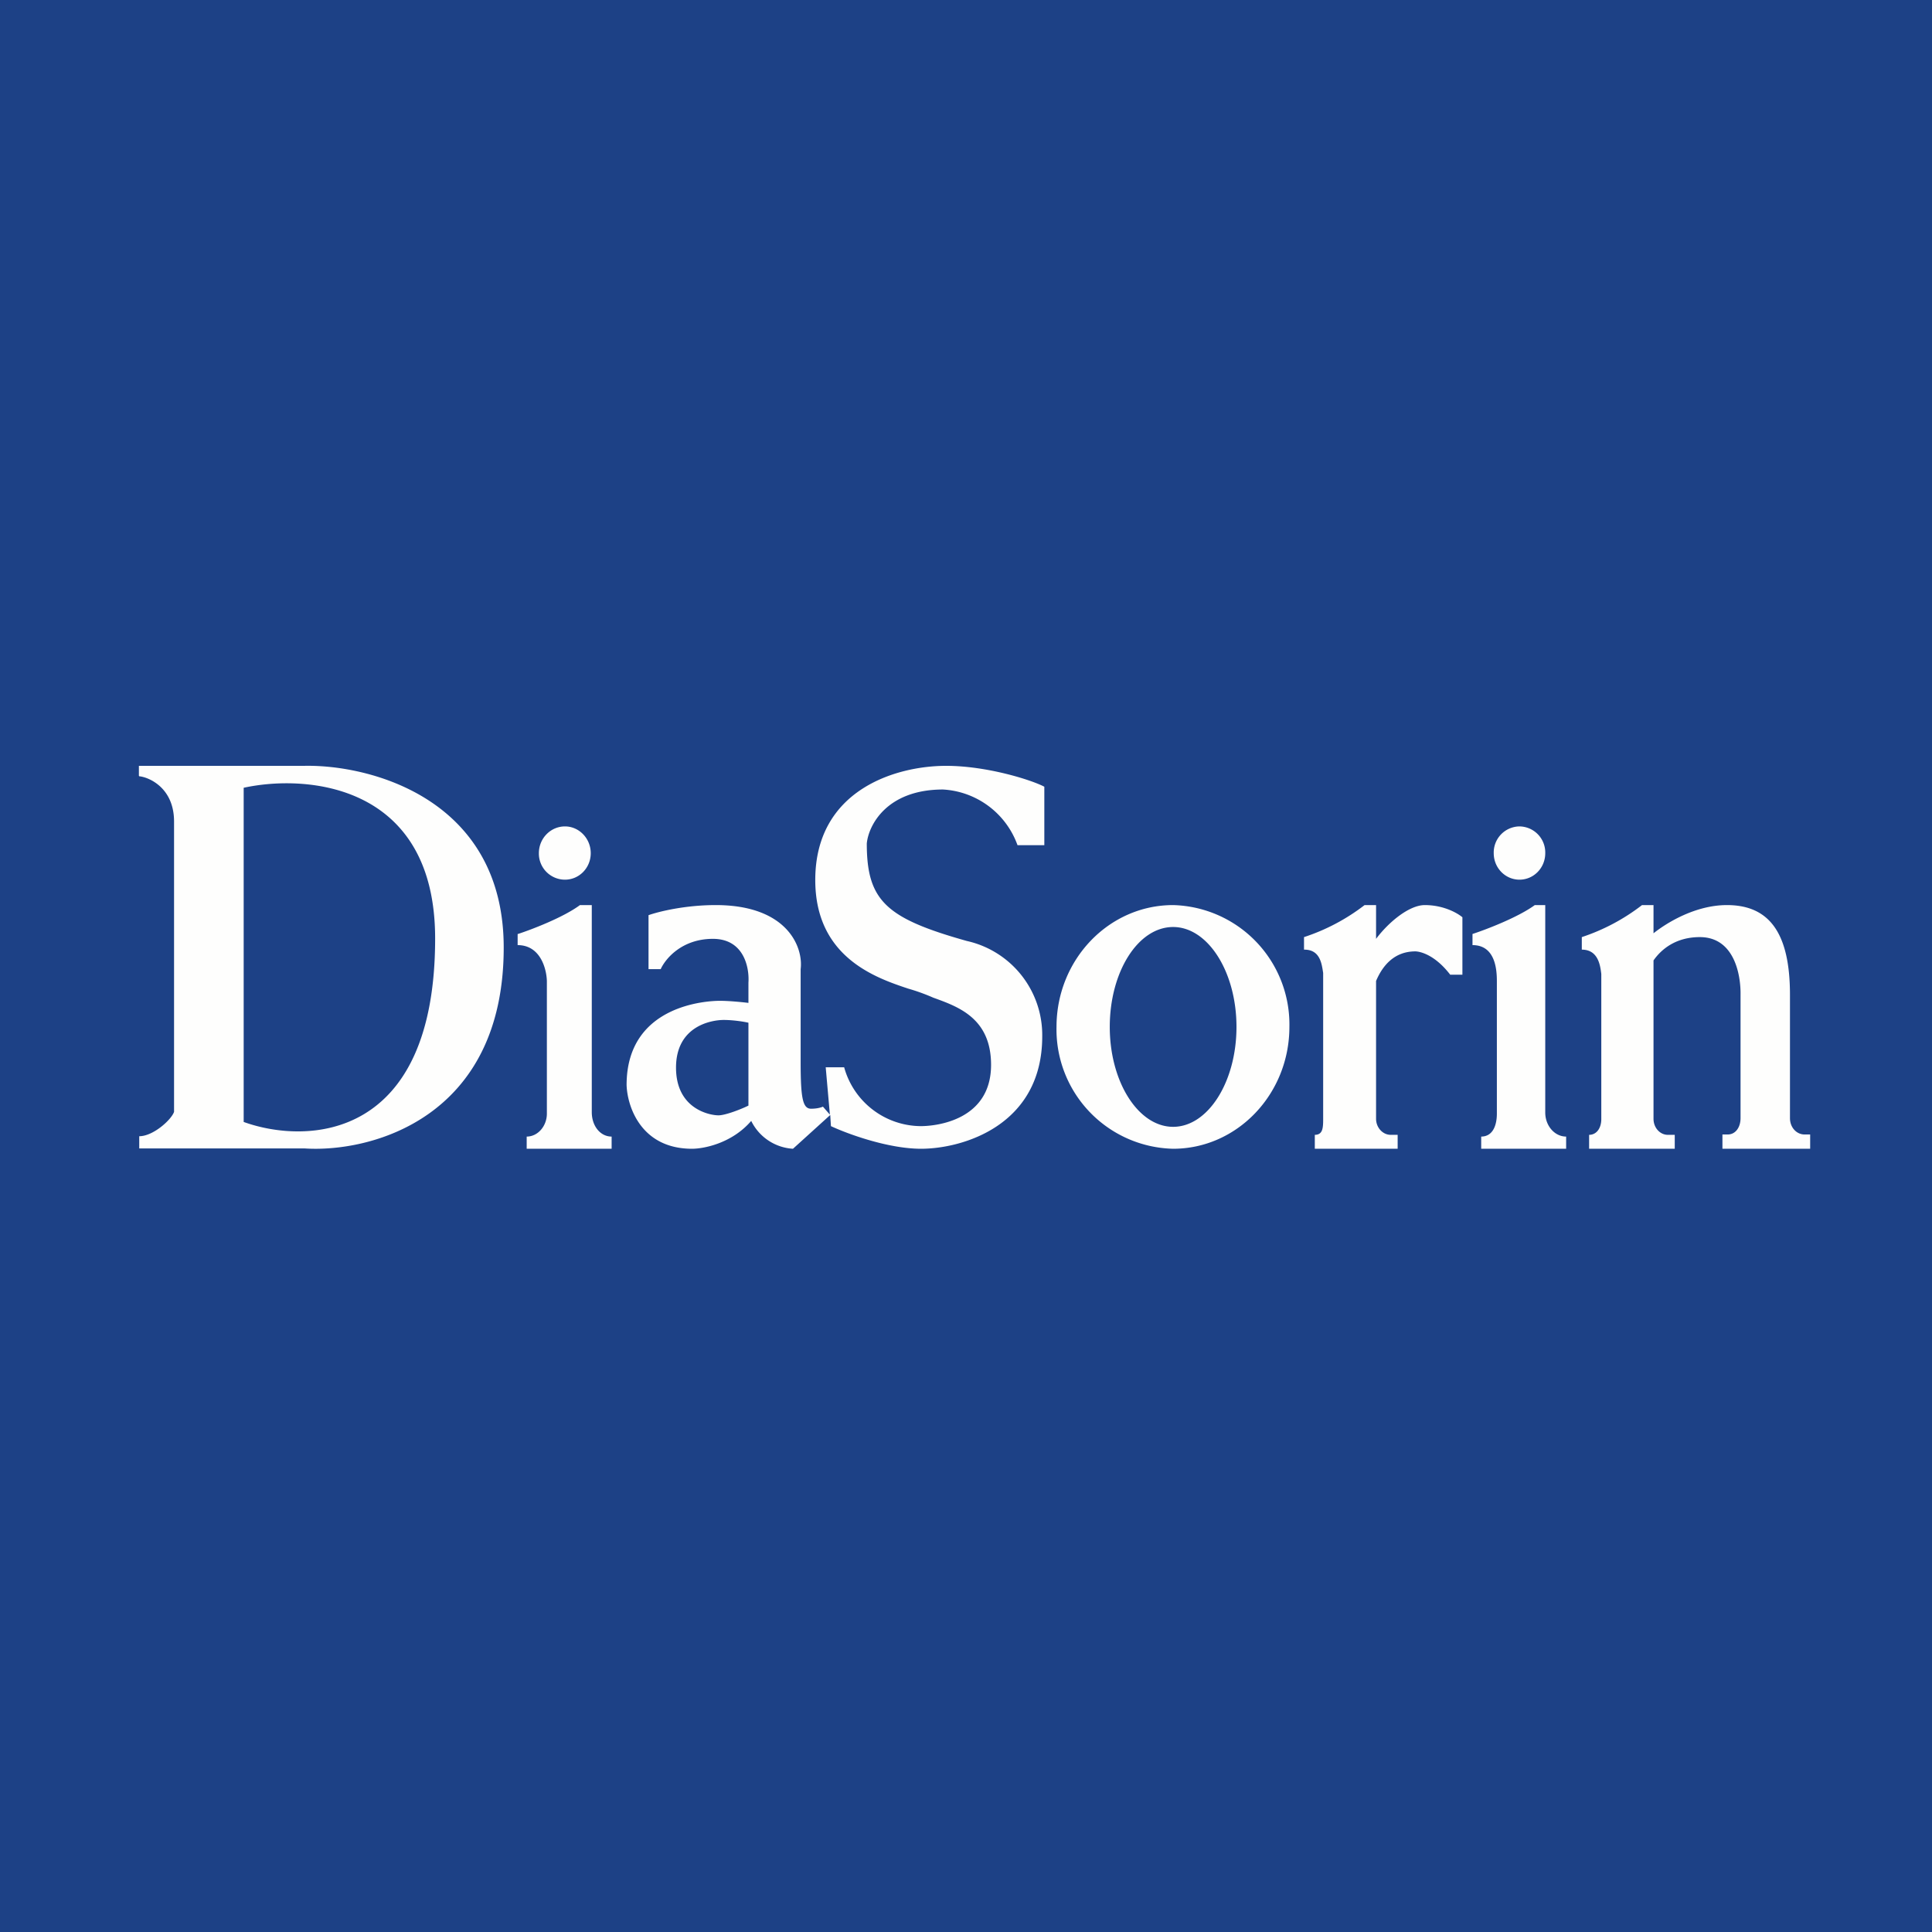 <?xml version="1.0" encoding="UTF-8"?>
<!-- generated by Finnhub -->
<svg viewBox="0 0 55.5 55.5" xmlns="http://www.w3.org/2000/svg">
<path d="M 0,0 H 55.5 V 55.5 H 0 Z" fill="rgb(29, 65, 134)"/>
<path d="M 3.99,22.285 V 22 H 8.74 C 10.65,21.96 14.47,22.96 14.47,27.22 C 14.47,32.12 10.65,33.12 8.74,32.99 H 4 V 32.64 C 4.4,32.64 4.92,32.17 5,31.94 V 23.6 C 5,22.61 4.25,22.32 4,22.3 Z M 7,32.23 V 22.63 C 8.83,22.23 12.5,22.53 12.5,26.96 C 12.5,32.76 8.83,32.89 7,32.23 Z M 16.97,24.51 C 16.97,24.93 16.64,25.27 16.23,25.27 A 0.75,0.75 0 0,1 15.48,24.51 C 15.48,24.08 15.82,23.74 16.23,23.74 C 16.63,23.74 16.97,24.08 16.97,24.51 Z M 14.87,26.83 V 27.15 C 15.53,27.15 15.7,27.84 15.71,28.18 V 31.99 C 15.71,32.35 15.45,32.65 15.13,32.65 V 33 H 17.57 V 32.65 C 17.24,32.65 17,32.34 17,31.95 V 26 H 16.66 C 16.19,26.35 15.28,26.7 14.88,26.83 Z M 43.65,25.27 C 44.06,25.27 44.39,24.93 44.39,24.51 A 0.75,0.75 0 0,0 43.65,23.74 A 0.75,0.75 0 0,0 42.91,24.51 C 42.91,24.93 43.24,25.27 43.65,25.27 Z M 42.3,27.15 V 26.83 C 42.7,26.7 43.61,26.35 44.09,26 H 44.39 V 31.96 C 44.39,32.34 44.66,32.65 44.99,32.65 V 33 H 42.55 V 32.65 C 42.87,32.65 43,32.35 43,31.99 V 28.18 C 43,27.84 42.95,27.15 42.3,27.15 Z M 18.63,27.84 V 26.29 C 18.91,26.19 19.67,26 20.56,26 C 22.63,26 23.08,27.22 23,27.84 V 30.51 C 23,31.55 23.06,31.85 23.3,31.85 C 23.48,31.85 23.6,31.81 23.64,31.79 L 23.84,32.02 L 23.72,30.66 H 24.25 A 2.3,2.3 0 0,0 26.45,32.35 C 26.92,32.35 28.47,32.17 28.47,30.59 C 28.47,29.25 27.53,28.92 26.81,28.66 A 5.65,5.65 0 0,0 26.09,28.4 C 25.16,28.09 23.42,27.5 23.42,25.28 C 23.42,22.7 25.72,22 27.18,22 C 28.34,22 29.62,22.4 30,22.6 V 24.28 H 29.23 A 2.42,2.42 0 0,0 27.09,22.68 C 25.47,22.68 24.95,23.71 24.9,24.23 C 24.9,25.88 25.46,26.38 27.77,27.03 A 2.77,2.77 0 0,1 29.94,29.77 C 29.94,32.34 27.64,33 26.46,33 C 25.51,33 24.34,32.57 23.87,32.35 L 23.85,32.03 L 22.78,33 A 1.43,1.43 0 0,1 21.58,32.2 C 21.02,32.85 20.21,33 19.88,33 C 18.41,33 18.02,31.78 18,31.17 C 18,28.85 20.34,28.75 20.68,28.75 C 20.95,28.75 21.34,28.79 21.5,28.81 V 28.23 C 21.53,27.81 21.38,26.97 20.48,26.97 S 19.11,27.55 18.98,27.84 H 18.63 Z M 21.5,29.38 V 31.76 C 21.3,31.86 20.84,32.04 20.64,32.04 C 20.39,32.04 19.42,31.86 19.42,30.67 C 19.42,29.47 20.44,29.3 20.79,29.3 C 21.06,29.3 21.38,29.35 21.5,29.38 Z M 37.04,29.5 C 37.04,31.43 35.54,33 33.7,33 A 3.43,3.43 0 0,1 30.35,29.5 C 30.35,27.57 31.85,26 33.7,26 A 3.43,3.43 0 0,1 37.04,29.5 Z M 35.52,29.5 C 35.52,31.08 34.7,32.37 33.7,32.37 S 31.88,31.08 31.88,29.5 S 32.69,26.63 33.7,26.63 C 34.7,26.63 35.52,27.92 35.52,29.5 Z M 37.46,27.28 V 26.92 A 5.8,5.8 0 0,0 39.2,26 H 39.53 V 26.97 C 39.89,26.49 40.48,26 40.93,26 C 41.47,26 41.87,26.23 42.01,26.35 V 28 H 41.66 C 41.16,27.35 40.7,27.33 40.66,27.33 C 40.06,27.33 39.72,27.73 39.53,28.18 V 32.14 C 39.53,32.39 39.72,32.6 39.95,32.6 H 40.15 V 33 H 37.77 V 32.6 C 38,32.6 38.01,32.4 38.01,32.15 V 27.95 C 37.97,27.7 37.93,27.28 37.47,27.28 Z M 45.44,26.92 V 27.28 C 45.91,27.28 45.97,27.73 46,27.98 V 32.15 C 46,32.4 45.87,32.6 45.65,32.6 V 33 H 48.11 V 32.6 H 47.91 C 47.69,32.6 47.5,32.4 47.5,32.14 V 27.59 C 47.73,27.26 48.15,26.92 48.83,26.92 C 49.83,26.92 50.01,28.02 50,28.58 V 32.12 C 50,32.38 49.86,32.59 49.63,32.59 H 49.48 V 33 H 52 V 32.59 H 51.84 C 51.61,32.59 51.42,32.39 51.42,32.12 V 28.58 C 51.42,26.85 50.86,26 49.61,26 C 48.71,26 47.89,26.5 47.5,26.81 V 26 H 47.17 A 5.8,5.8 0 0,1 45.44,26.92 Z" fill="rgb(254, 254, 253)" fill-rule="evenodd"/>
</svg>
